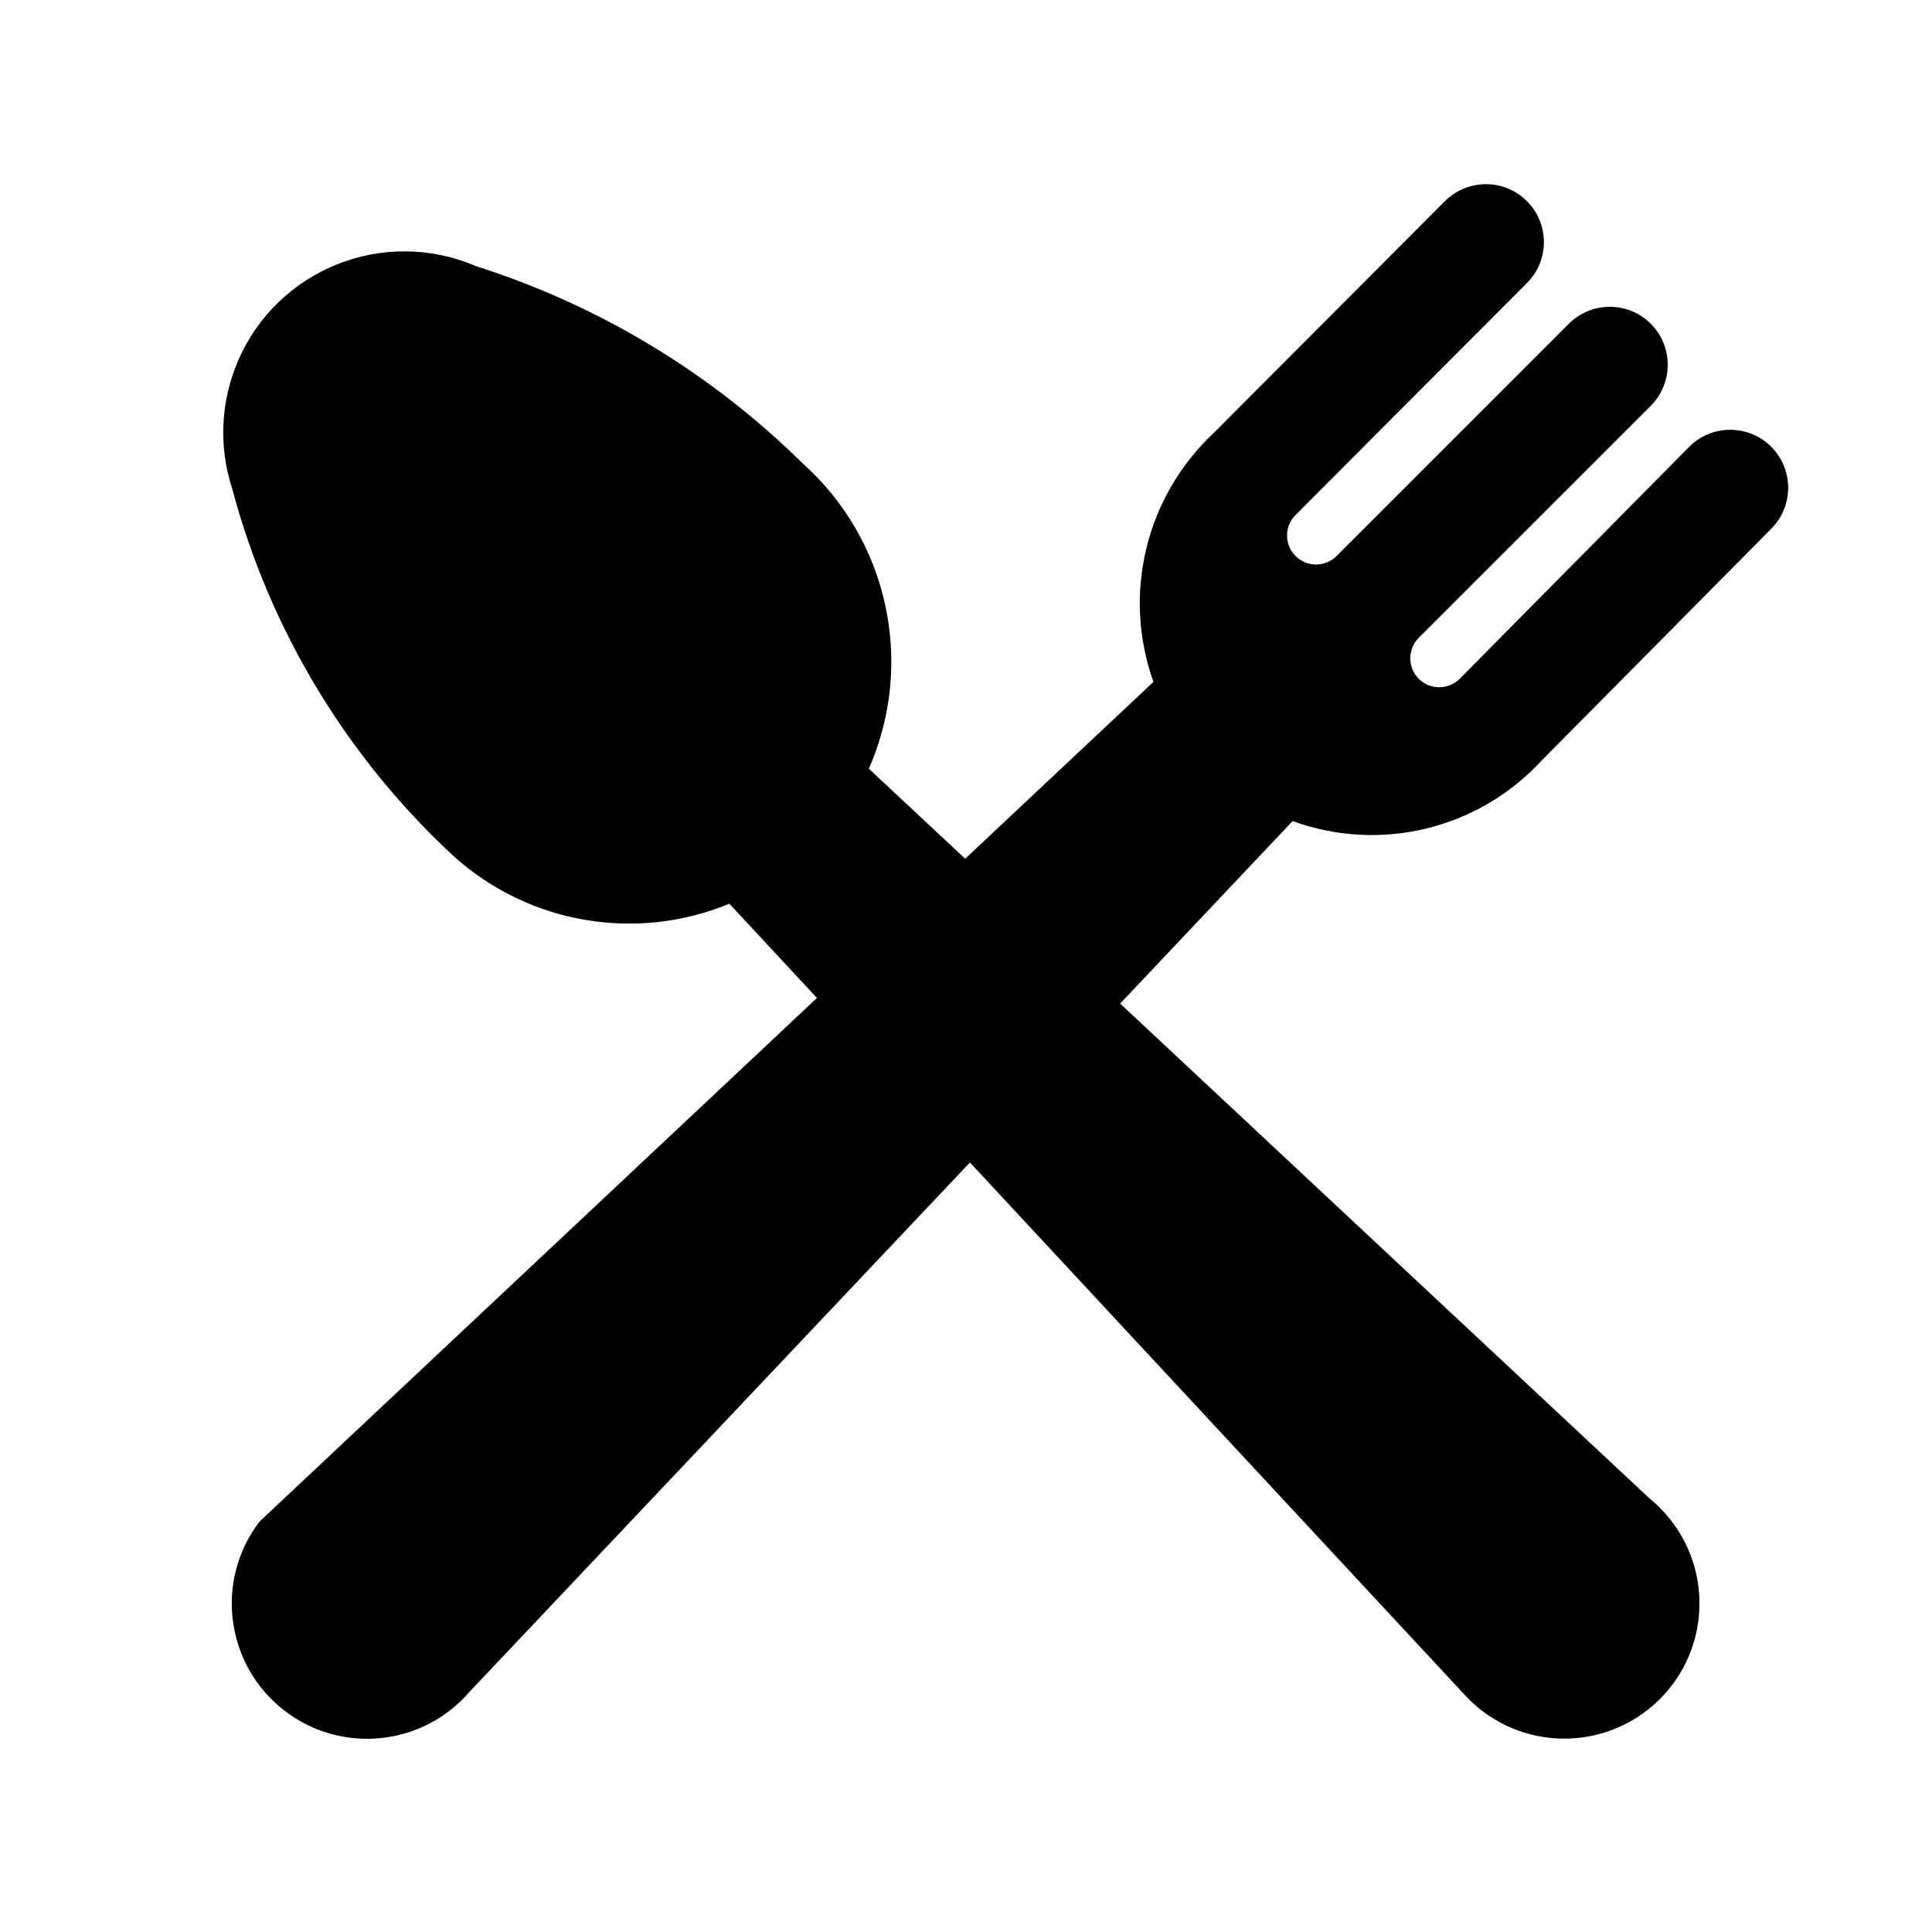 <?xml version="1.0" encoding="UTF-8" standalone="no"?>
<!-- Created with Inkscape (http://www.inkscape.org/) -->

<svg
   xmlns:dc="http://purl.org/dc/elements/1.1/"
   xmlns:cc="http://creativecommons.org/ns#"
   xmlns:rdf="http://www.w3.org/1999/02/22-rdf-syntax-ns#"
   xmlns:svg="http://www.w3.org/2000/svg"
   xmlns="http://www.w3.org/2000/svg"
   xmlns:sodipodi="http://sodipodi.sourceforge.net/DTD/sodipodi-0.dtd"
   xmlns:inkscape="http://www.inkscape.org/namespaces/inkscape"
   width="450mm"
   height="450mm"
   viewBox="0 0 450 450"
   version="1.1"
   id="svg30"
   inkscape:version="0.92.4 (5da689c313, 2019-01-14)"
   sodipodi:docname="Finland_road_sign_715.svg">
  <defs
     id="defs24" />
  <sodipodi:namedview
     id="base"
     pagecolor="#ffffff"
     bordercolor="#666666"
     borderopacity="1.0"
     inkscape:pageopacity="0.0"
     inkscape:pageshadow="2"
     inkscape:zoom="0.17751437"
     inkscape:cx="1453.0851"
     inkscape:cy="520.40448"
     inkscape:document-units="mm"
     inkscape:current-layer="layer1"
     showgrid="false"
     fit-margin-top="0"
     fit-margin-left="0"
     fit-margin-right="0"
     fit-margin-bottom="0"
     inkscape:window-width="1920"
     inkscape:window-height="1057"
     inkscape:window-x="-8"
     inkscape:window-y="-8"
     inkscape:window-maximized="1"
     inkscape:snap-global="true" />
  <g
     inkscape:label="Layer 1"
     inkscape:groupmode="layer"
     id="layer1"
     transform="translate(-215,288)">
    <rect
       style="opacity:1;vector-effect:none;fill:#ffffff;fill-opacity:1;fill-rule:nonzero;stroke:none;stroke-width:1.322;stroke-linecap:square;stroke-linejoin:round;stroke-miterlimit:10;stroke-dasharray:none;stroke-dashoffset:0;stroke-opacity:1"
       id="rect892"
       width="450"
       height="450"
       x="215"
       y="-288" />
    <path
       inkscape:connector-curvature="0"
       style="fill:#000000;stroke:none;stroke-width:2.268"
       d="M 275.45,66.4 405.287,-55.555 384.881,-77.51 c -21.615,8.938 -46.452,4.74 -63.926,-10.808 -25.101,-23.127 -43.1,-52.918 -51.882,-85.894 -3.175,-9.745 -2.692,-20.315 1.37,-29.729 9.198,-21.392 33.99,-31.273 55.39,-22.075 28.609,9.083 54.66,24.794 76.034,45.86 20.05,17.873 26.293,46.62 15.508,71.203 l 22.434,20.968 43.853,-41.191 c -7.302,-20.388 -1.787,-43.157 14.029,-57.964 l 53.845,-53.999 c 5.339,-5.298 13.897,-5.27 19.145,0.017 5.248,5.289 5.227,13.836 -0.069,19.091 l -53.866,54.004 c -2.626,2.635 -2.626,6.91 0.026,9.545 2.624,2.631 6.903,2.626 9.55,-0.017 0,-0.005 54.088,-54.088 54.088,-54.088 5.273,-5.266 13.809,-5.273 19.082,-0.009 5.27,5.266 5.27,13.813 0.026,19.091 l -54.065,54.054 c -2.626,2.637 -2.626,6.91 0,9.552 2.601,2.597 6.792,2.635 9.461,0.088 l 53.494,-54.077 c 5.205,-5.273 13.698,-5.35 19.014,-0.182 5.339,5.2 5.447,13.748 0.266,19.091 l -53.734,54.251 c -14.711,15.882 -37.521,21.393 -57.88,13.972 l -40.168,42.508 123.305,115.269 c 1.302,1.059 2.515,2.227 3.64,3.486 11.58,12.983 10.434,32.888 -2.538,44.47 -12.992,11.571 -32.888,10.432 -44.468,-2.547 L 440.918,-17.236 324.34,106.077 C 313.465,118.696 294.626,120.646 281.391,110.543 267.555,99.991 264.886,80.226 275.454,66.399 Z"
       id="path14" />
  </g>
</svg>
